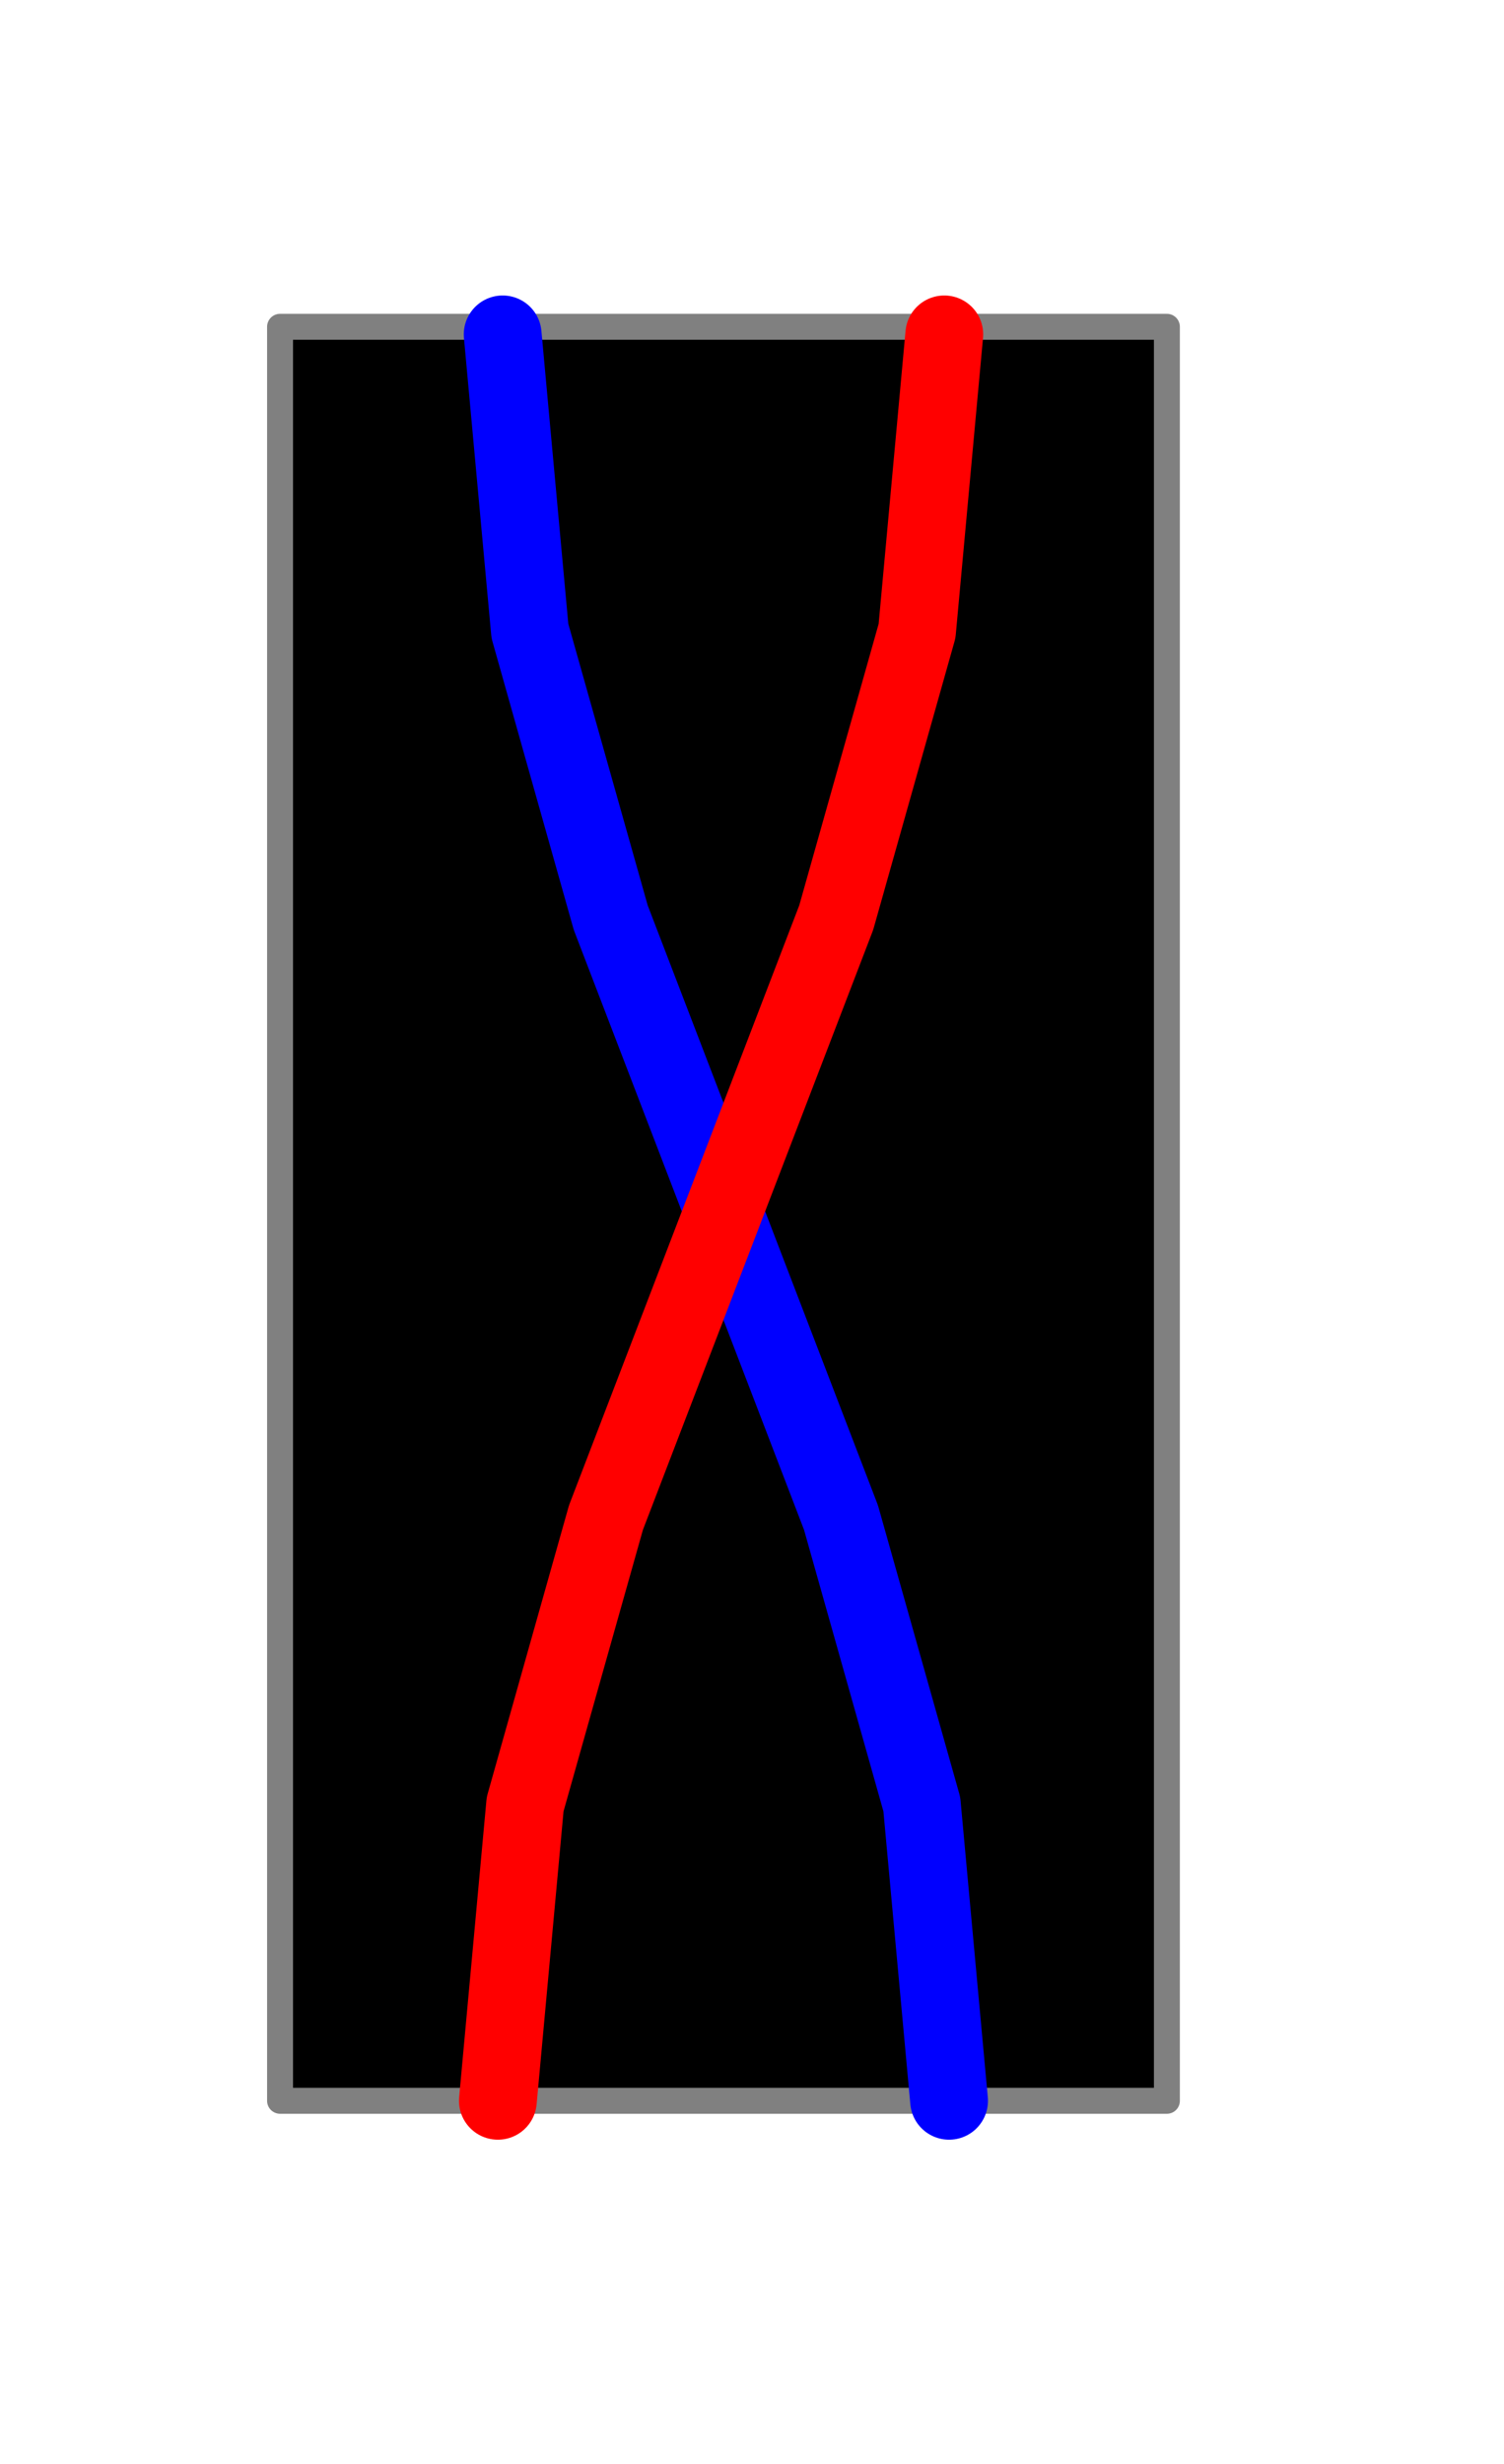 <?xml version="1.0" ?><!DOCTYPE svg  PUBLIC '-//W3C//DTD SVG 1.1//EN'  'http://www.w3.org/Graphics/SVG/1.1/DTD/svg11.dtd'><svg height="95.000" viewBox="-45.000 -81.000 58.000 95.000" width="58.000" xmlns="http://www.w3.org/2000/svg"><line fill="none" stroke="none" stroke-linecap="round" stroke-width="2.0" x1="0.0" x2="0.0" y1="0.0" y2="0.0"/><polygon fill="#000" fill-rule="evenodd" points="0.0,-0.0 4.188292053083947e-15,-68.4 -34.2,-68.4 -34.2,-0.0 -7.105427357601002e-15,8.376584106167895e-15" stroke-linejoin="round"/><polyline fill="none" points="0.0,-0.0 4.188292053083947e-15,-68.4 -34.2,-68.4 -34.2,-0.0 -7.105427357601002e-15,8.376584106167895e-15" stroke="#808080" stroke-linecap="round" stroke-linejoin="round"/><polyline fill="none" points="-8.4,5.2904741723165644e-15 -9.451,-11.435 -12.568,-22.487 -21.448,-45.62 -24.565,-56.672 -25.615,-68.107 -24.565,-56.672 -21.448,-45.62 -12.568,-22.487 -9.451,-11.435 -8.4,1.5987211554602254e-14" stroke="#00f" stroke-linecap="round" stroke-linejoin="round" stroke-width="3.0"/><polyline fill="none" points="-25.8,8.401984127232826e-15 -24.749,-11.435 -21.632,-22.487 -12.752,-45.62 -9.635,-56.672 -8.585,-68.107 -9.635,-56.672 -12.752,-45.62 -21.632,-22.487 -24.749,-11.435 -25.8,3.375077994860476e-14" stroke="#f00" stroke-linecap="round" stroke-linejoin="round" stroke-width="3.0"/><line fill="none" stroke="none" stroke-linecap="round" stroke-width="2.0" x1="0.0" x2="0.0" y1="0.0" y2="0.0"/><polygon fill="none" fill-rule="evenodd" points="0.0,0.0 0.0,0.0 0.0,0.0" stroke-linejoin="round"/></svg>